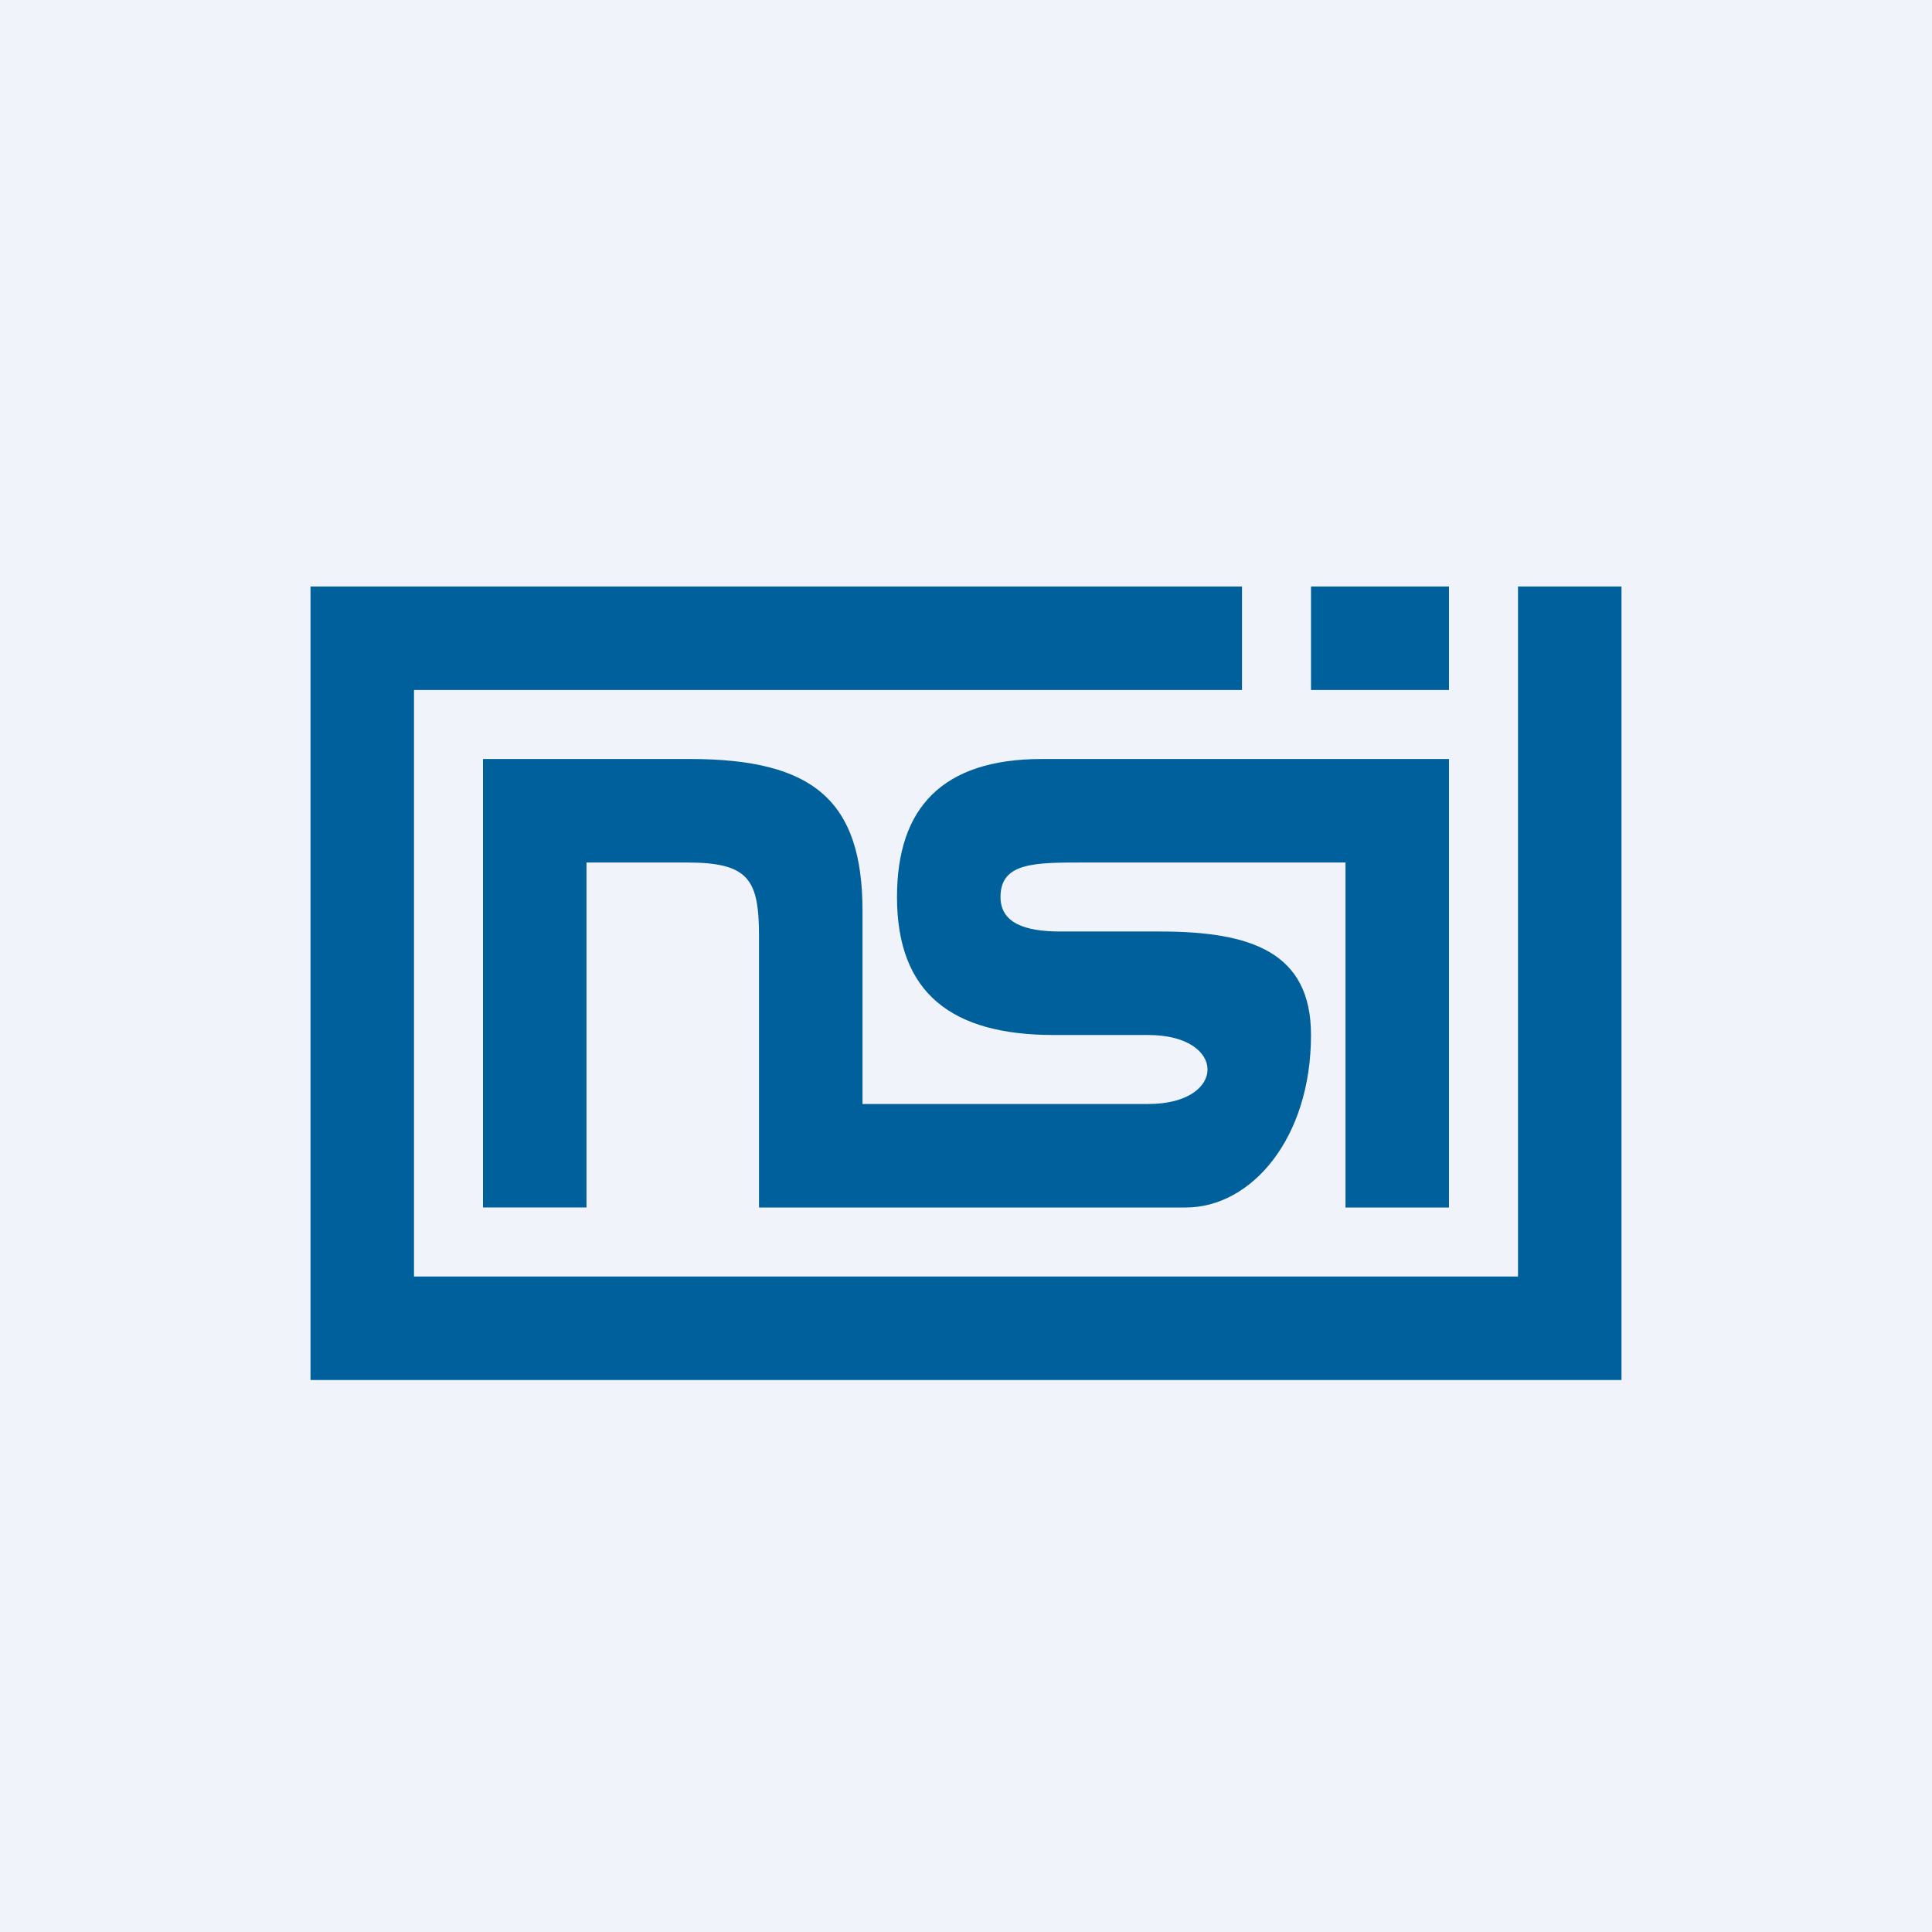 <?xml version="1.0" encoding="UTF-8"?> <svg xmlns="http://www.w3.org/2000/svg" width="56" height="56" viewBox="0 0 56 56"><path fill="#F0F3FA" d="M0 0h56v56H0z"></path><path d="M42 35V22H30.2c-2.9 0-4.2 1.43-4.2 4 0 2.8 1.6 4 4.54 4h2.74c1.15 0 1.72.5 1.72 1s-.57 1-1.72 1H25v-5.6c0-3.2-1.43-4.4-5-4.4h-6v13h3V25h2.9c1.8 0 2.1.48 2.1 2.14V35h12.37c1.9 0 3.63-2 3.63-5 0-2.4-1.73-3-4.38-3h-2.89C29.7 27 29 26.75 29 26c0-1 .98-1 2.42-1H39v10h3ZM42 17h-4v3h4v-3Z" fill="#00609C"></path><path d="M44 17v20H12V20h24v-3H9v23h38V17h-3Z" fill="#00609C"></path></svg> 